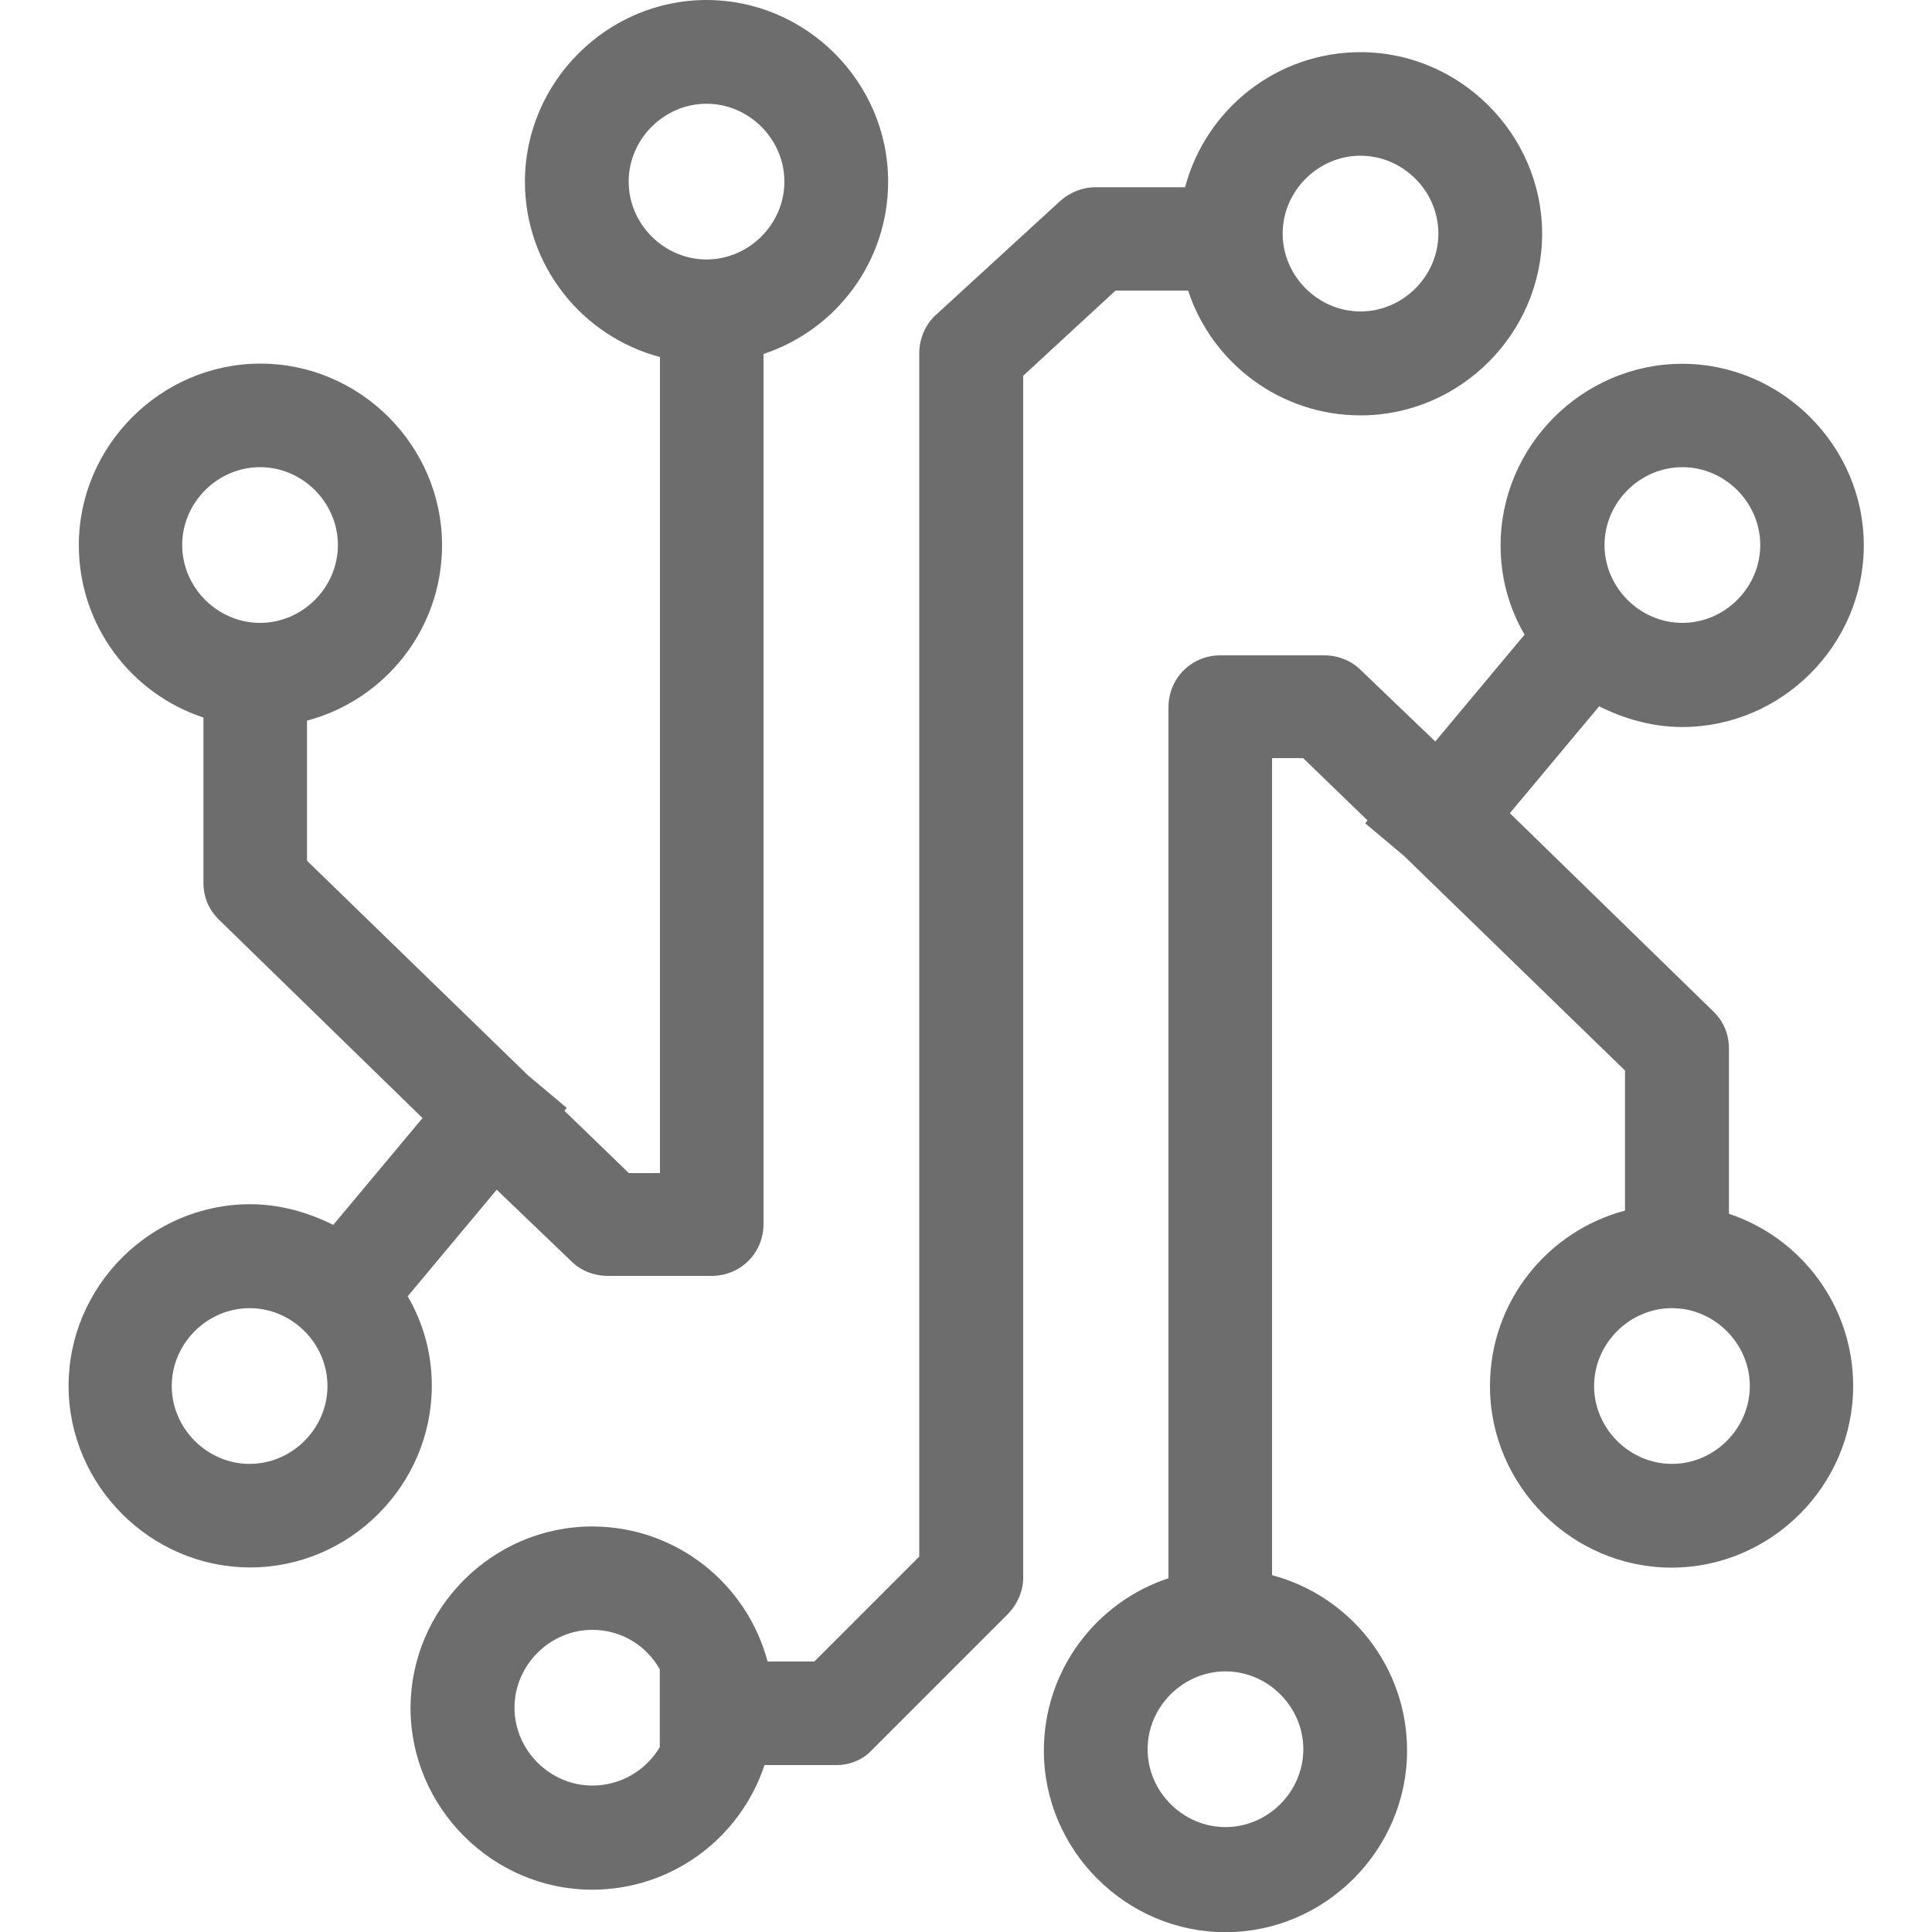 <?xml version="1.0" encoding="UTF-8"?>
<svg id="_レイヤー_1" data-name="レイヤー_1" xmlns="http://www.w3.org/2000/svg" viewBox="0 0 100 100">
  <defs>
    <style>
      .cls-1 {
        fill: #6d6d6d;
      }
    </style>
  </defs>
  <path class="cls-1" d="M21.09,67.11l4.62-5.53,3.87,3.71c.48.48,1.18.75,1.88.75h5.37c1.5,0,2.69-1.18,2.69-2.69V18.32c3.76-1.24,6.45-4.78,6.45-8.92,0-5.16-4.25-9.4-9.4-9.4s-9.4,4.25-9.4,9.4c0,4.35,2.96,8.01,6.99,9.08v42.24h-1.61l-3.33-3.22.11-.16-1.99-1.67-11.45-11.12v-7.25c4.03-1.07,6.99-4.73,6.99-9.08,0-5.16-4.25-9.4-9.4-9.4s-9.4,4.25-9.4,9.4c0,4.14,2.69,7.68,6.45,8.92v8.54c0,.75.27,1.4.81,1.93l10.53,10.26-4.62,5.53c-1.29-.64-2.74-1.07-4.3-1.07-5.16,0-9.4,4.25-9.4,9.4s4.25,9.4,9.4,9.4,9.4-4.25,9.4-9.4c0-1.67-.43-3.22-1.24-4.62ZM32.54,9.4c0-2.2,1.83-4.03,4.03-4.03s4.03,1.83,4.03,4.03-1.83,4.03-4.03,4.03-4.03-1.83-4.03-4.03ZM13.46,24.18c2.2,0,4.03,1.83,4.03,4.03s-1.83,4.03-4.03,4.03-4.03-1.83-4.03-4.03,1.83-4.03,4.03-4.03ZM12.92,75.77c-2.2,0-4.03-1.83-4.03-4.03s1.83-4.03,4.03-4.03,4.03,1.83,4.03,4.03-1.83,4.03-4.03,4.03Z"/>
  <path class="cls-1" d="M89.49,62.82v-8.54c0-.75-.27-1.4-.81-1.93l-10.53-10.26,4.62-5.53c1.29.64,2.74,1.07,4.3,1.07,5.16,0,9.4-4.25,9.4-9.4s-4.25-9.4-9.4-9.4-9.4,4.25-9.4,9.4c0,1.67.43,3.22,1.24,4.62l-4.62,5.53-3.87-3.71c-.48-.48-1.18-.75-1.88-.75h-5.37c-1.5,0-2.69,1.18-2.69,2.69v45.08c-3.76,1.24-6.45,4.78-6.45,8.92,0,5.16,4.25,9.4,9.4,9.4s9.4-4.25,9.4-9.4c0-4.35-2.96-8.01-6.99-9.08v-42.29h1.61l3.33,3.22-.11.16,1.99,1.67,11.45,11.12v7.25c-4.03,1.07-6.99,4.73-6.99,9.08,0,5.16,4.25,9.4,9.4,9.4s9.4-4.25,9.4-9.4c0-4.14-2.69-7.68-6.45-8.92ZM87.08,24.18c2.2,0,4.03,1.83,4.03,4.03s-1.83,4.03-4.03,4.03-4.03-1.83-4.03-4.03,1.83-4.03,4.03-4.03ZM67.46,90.54c0,2.2-1.83,4.03-4.03,4.03s-4.03-1.83-4.03-4.03,1.83-4.03,4.03-4.03,4.03,1.83,4.03,4.03ZM86.54,75.77c-2.2,0-4.03-1.83-4.03-4.03s1.83-4.03,4.03-4.03,4.03,1.83,4.03,4.03-1.83,4.03-4.03,4.03Z"/>
  <path class="cls-1" d="M61.5,15.05c1.24,3.76,4.78,6.45,8.92,6.45,5.16,0,9.4-4.25,9.4-9.4s-4.25-9.4-9.4-9.4c-4.35,0-8.01,2.96-9.08,6.99h-4.62c-.7,0-1.34.27-1.83.7l-6.45,5.91c-.54.48-.86,1.24-.86,1.99v62.28l-5.43,5.43h-2.42c-1.07-4.03-4.73-6.99-9.08-6.99-5.16,0-9.4,4.25-9.4,9.4s4.25,9.4,9.4,9.4c4.14,0,7.68-2.69,8.92-6.45h3.71c.7,0,1.4-.27,1.88-.81l6.99-6.99c.48-.48.81-1.18.81-1.88V19.45l4.78-4.41h3.76ZM70.42,8.06c2.2,0,4.03,1.83,4.03,4.03s-1.83,4.03-4.03,4.03-4.03-1.83-4.03-4.03,1.83-4.03,4.03-4.03ZM30.66,92.42c-2.2,0-4.03-1.83-4.03-4.03s1.83-4.03,4.03-4.03c1.5,0,2.79.81,3.49,2.04v4.03c-.7,1.18-1.99,1.99-3.49,1.99Z"/>
</svg>